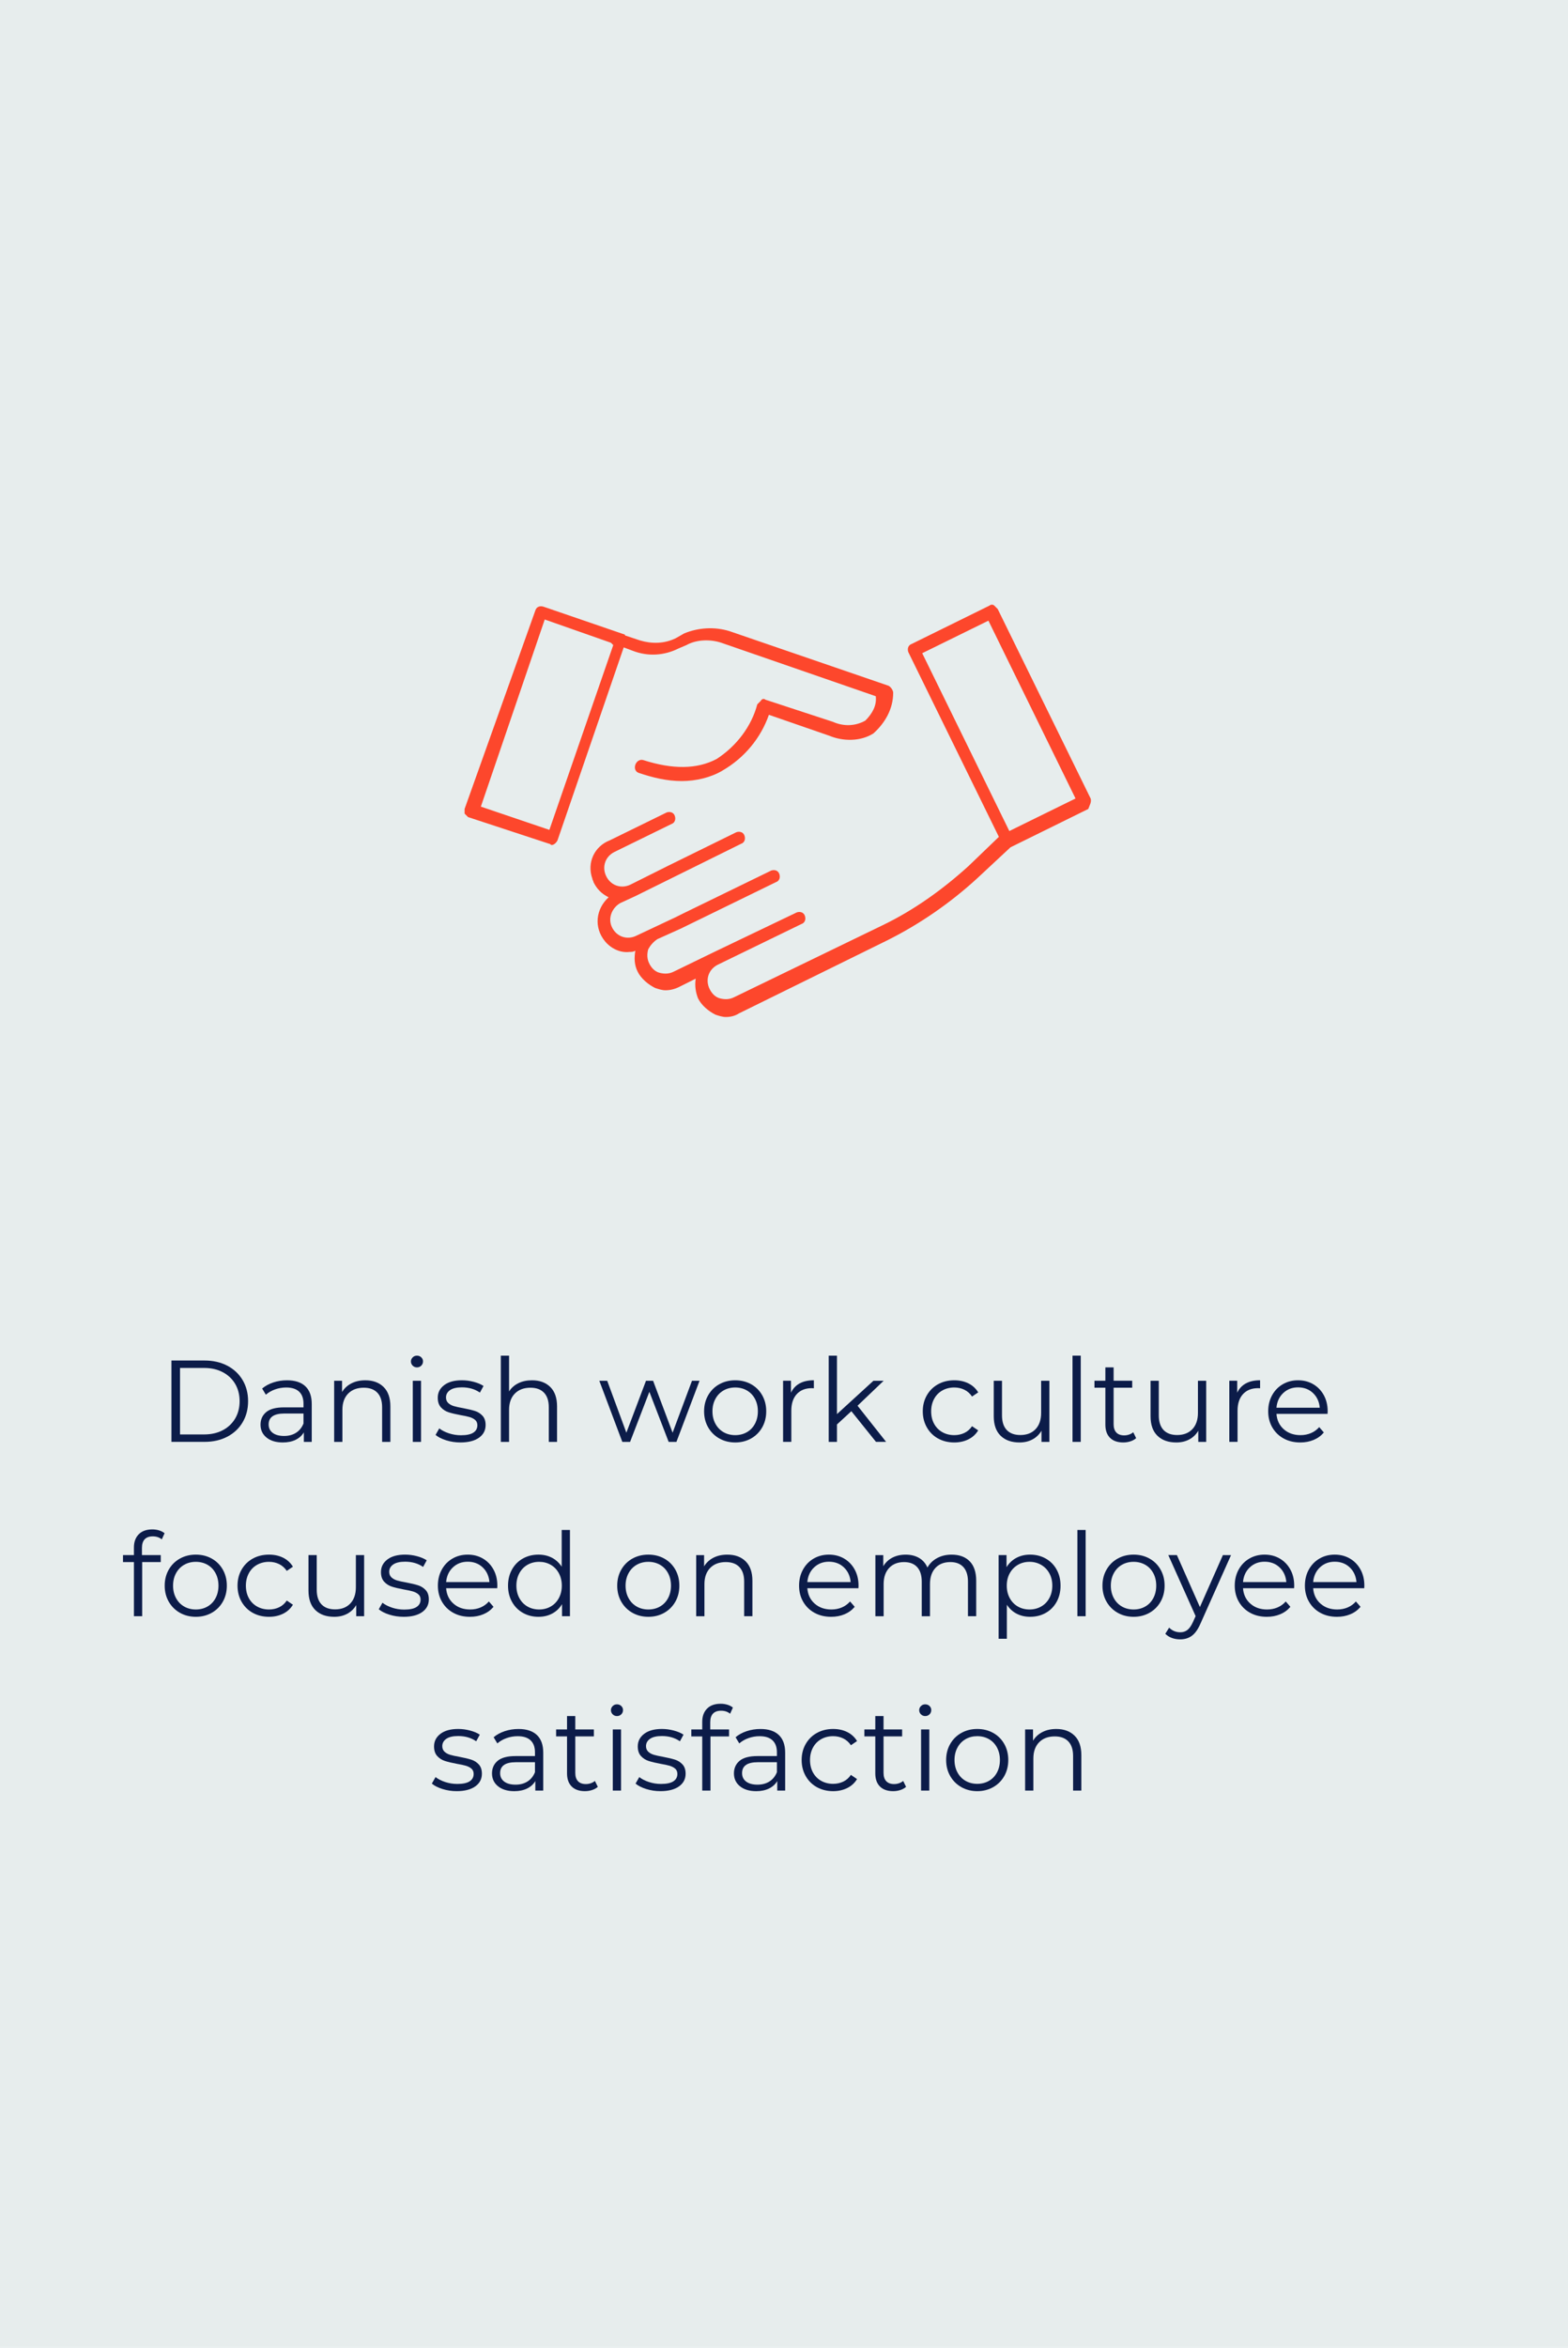 <?xml version="1.0" encoding="utf-8"?>
<!-- Generator: Adobe Illustrator 26.5.0, SVG Export Plug-In . SVG Version: 6.00 Build 0)  -->
<svg version="1.1" id="Layer_1" xmlns="http://www.w3.org/2000/svg" xmlns:xlink="http://www.w3.org/1999/xlink" x="0px" y="0px"
	 viewBox="0 0 135 202" style="enable-background:new 0 0 135 202;" xml:space="preserve">
<style type="text/css">
	.st0{opacity:0.3;fill:#ADC1C1;enable-background:new    ;}
	.st1{fill:#FD472C;}
	.st2{enable-background:new    ;}
	.st3{fill:#0C1C49;}
</style>
<rect id="Rectangle_462" class="st0" width="135" height="202"/>
<path id="icon-15" class="st1" d="M74.5,62c-0.9,0.5-1.9,0.5-2.8,0.1l-5.8-1.9
	c-0.1-0.1-0.3-0.1-0.4,0.1c-0.1,0.1-0.2,0.2-0.3,0.3
	c-0.5,1.9-1.8,3.6-3.5,4.7c-1.7,0.9-3.8,0.9-6.3,0.1
	c-0.3-0.1-0.6,0.1-0.7,0.4c-0.1,0.3,0,0.6,0.3,0.7
	c1.2,0.4,2.4,0.7,3.7,0.7c1.2,0,2.5-0.3,3.5-0.9
	c1.9-1.1,3.3-2.8,4-4.8l5.2,1.8c1.2,0.5,2.7,0.5,3.8-0.2
	c1-0.9,1.7-2.1,1.7-3.5c0-0.2-0.2-0.5-0.4-0.6L62.8,54.3
	c-1.3-0.4-2.7-0.3-3.9,0.2l-0.7,0.4c-1,0.5-2.1,0.5-3.1,0.2
	l-1.2-0.4c-0.1,0-0.1-0.1-0.1-0.1l-7-2.4
	c-0.3-0.1-0.6,0-0.7,0.3L40,69.6C40,69.7,40,69.9,40,70
	c0.1,0.1,0.2,0.2,0.3,0.3l7,2.3c0.1,0,0.1,0.1,0.2,0.1
	c0.2,0,0.4-0.2,0.5-0.4l5.7-16.6L54.5,56
	c1.3,0.5,2.7,0.4,3.9-0.2l0.7-0.3c0.9-0.5,2.1-0.5,3-0.2
	l13.3,4.6C75.5,60.7,75.1,61.4,74.5,62L74.5,62z M47.3,71.4l-5.9-2l5.5-16.1
	l5.7,2l0.1,0.1L52.8,55.5L47.3,71.4z M93.9,68.7l-8-16.3
	c-0.1-0.1-0.2-0.2-0.3-0.3C85.5,52,85.3,52,85.2,52.1L78.5,55.4
	c-0.3,0.1-0.4,0.4-0.3,0.7L86,72l-2.6,2.5
	C81.2,76.5,78.7,78.3,76,79.6l-12.8,6.2C62.8,86,62.4,86,62,85.9
	S61.3,85.5,61.1,85.1C60.7,84.3,61,83.4,61.8,83l0,0L69,79.5
	c0.3-0.1,0.4-0.4,0.3-0.7C69.2,78.5,68.9,78.4,68.6,78.5
	l-7.1,3.4l0,0L58,83.6c-0.4,0.2-0.8,0.2-1.2,0.1
	s-0.7-0.4-0.9-0.8s-0.2-0.8-0.1-1.2
	C56,81.3,56.3,81,56.6,80.8l2-0.9l8.2-4
	c0.3-0.1,0.4-0.4,0.3-0.7s-0.4-0.4-0.7-0.3l-7.6,3.7l0,0
	l-0.6,0.3l-3.4,1.6c-0.8,0.4-1.7,0.1-2.1-0.7l0,0
	c-0.4-0.8,0-1.7,0.7-2.1l0,0l1.3-0.6l0,0l9.1-4.5
	c0.3-0.1,0.4-0.4,0.3-0.7C64,71.6,63.7,71.5,63.4,71.6
	L57.5,74.5l0,0l-3.2,1.6C53.5,76.5,52.6,76.2,52.2,75.4
	c-0.4-0.8-0.1-1.7,0.7-2.1l0,0l4.9-2.4
	c0.3-0.1,0.4-0.4,0.3-0.7c-0.1-0.3-0.4-0.4-0.7-0.3
	l-4.9,2.4c-1.3,0.5-2,1.9-1.5,3.3c0,0.1,0.1,0.2,0.1,0.3
	c0.3,0.6,0.7,1,1.3,1.3c-1.1,1-1.3,2.6-0.3,3.8
	c0.5,0.6,1.3,1,2.1,0.9c0.2,0,0.3,0,0.5-0.1
	c-0.1,0.6-0.1,1.2,0.2,1.8c0.3,0.6,0.9,1.1,1.5,1.4
	C56.7,85.1,57,85.2,57.3,85.2c0.4,0,0.8-0.1,1.2-0.3
	l1.4-0.7c-0.1,0.6,0,1.2,0.2,1.7c0.3,0.6,0.9,1.1,1.5,1.4
	c0.3,0.1,0.6,0.2,0.9,0.2c0.4,0,0.8-0.1,1.1-0.3
	l12.8-6.3c2.8-1.4,5.4-3.2,7.7-5.3l2.9-2.7l6.7-3.3
	C93.8,69.3,94,69,93.9,68.7z M86.9,71.5l-7.5-15.3l5.7-2.8l7.5,15.3
	L86.9,71.5z"/>
<g class="st2">
	<path class="st3" d="M14.76,117.055h2.85c0.74,0,1.393,0.148,1.96,0.445
		c0.566,0.297,1.006,0.71,1.32,1.239c0.313,0.53,0.47,1.136,0.47,1.815
		s-0.157,1.285-0.47,1.815c-0.313,0.529-0.753,0.943-1.32,1.239
		c-0.567,0.297-1.22,0.445-1.96,0.445h-2.85V117.055z M17.57,123.415
		c0.613,0,1.15-0.122,1.61-0.365s0.816-0.58,1.07-1.01
		c0.253-0.431,0.38-0.926,0.38-1.485S20.503,119.5,20.25,119.069
		c-0.253-0.43-0.61-0.767-1.07-1.01s-0.997-0.365-1.61-0.365H15.5v5.721H17.57
		z"/>
	<path class="st3" d="M26.29,119.27c0.366,0.344,0.55,0.852,0.55,1.525v3.26H26.16
		v-0.82C26,123.508,25.765,123.722,25.455,123.875
		c-0.31,0.153-0.679,0.229-1.105,0.229c-0.587,0-1.054-0.14-1.4-0.42
		s-0.52-0.649-0.52-1.11c0-0.446,0.162-0.806,0.485-1.079
		c0.323-0.273,0.838-0.41,1.545-0.41h1.67v-0.32
		c0-0.453-0.127-0.798-0.38-1.035c-0.253-0.236-0.624-0.354-1.11-0.354
		c-0.333,0-0.653,0.055-0.96,0.165c-0.307,0.109-0.57,0.262-0.79,0.455
		l-0.32-0.53c0.267-0.227,0.586-0.401,0.96-0.525
		c0.374-0.123,0.767-0.185,1.18-0.185
		C25.396,118.755,25.923,118.927,26.29,119.27z M25.49,123.27
		c0.287-0.184,0.5-0.448,0.64-0.795v-0.86h-1.65
		c-0.9,0-1.35,0.313-1.35,0.94c0,0.307,0.117,0.549,0.35,0.725
		c0.233,0.177,0.56,0.266,0.98,0.266C24.86,123.545,25.203,123.453,25.49,123.27z
		"/>
	<path class="st3" d="M33.025,119.33c0.39,0.383,0.585,0.941,0.585,1.675v3.05h-0.71
		v-2.98c0-0.546-0.137-0.963-0.41-1.25c-0.273-0.286-0.664-0.43-1.17-0.43
		c-0.567,0-1.015,0.169-1.345,0.505c-0.33,0.337-0.495,0.802-0.495,1.396v2.76
		h-0.71v-5.26h0.68v0.97c0.193-0.32,0.461-0.568,0.805-0.745
		c0.343-0.177,0.742-0.265,1.195-0.265
		C32.11,118.755,32.635,118.946,33.025,119.33z"/>
	<path class="st3" d="M35.53,117.495c-0.1-0.101-0.15-0.221-0.15-0.36
		c0-0.134,0.05-0.25,0.15-0.35c0.1-0.101,0.223-0.15,0.37-0.15
		c0.146,0,0.27,0.049,0.37,0.145c0.1,0.097,0.15,0.212,0.15,0.346
		c0,0.146-0.05,0.27-0.15,0.37c-0.1,0.1-0.224,0.149-0.37,0.149
		C35.753,117.645,35.63,117.595,35.53,117.495z M35.54,118.795H36.25v5.26h-0.71
		V118.795z"/>
	<path class="st3" d="M38.415,123.92c-0.39-0.123-0.695-0.278-0.915-0.465l0.32-0.561
		c0.22,0.174,0.497,0.315,0.83,0.425c0.333,0.11,0.68,0.165,1.04,0.165
		c0.48,0,0.835-0.074,1.065-0.225s0.345-0.361,0.345-0.635
		c0-0.193-0.063-0.346-0.19-0.455c-0.126-0.11-0.287-0.193-0.48-0.25
		s-0.45-0.111-0.77-0.165c-0.427-0.08-0.77-0.162-1.03-0.245
		c-0.26-0.083-0.482-0.225-0.665-0.425c-0.184-0.2-0.275-0.477-0.275-0.83
		c0-0.44,0.183-0.8,0.55-1.08s0.876-0.42,1.53-0.42
		c0.34,0,0.68,0.045,1.02,0.135c0.34,0.09,0.62,0.208,0.84,0.355
		l-0.31,0.569c-0.434-0.3-0.95-0.45-1.55-0.45
		c-0.453,0-0.795,0.08-1.025,0.24s-0.345,0.37-0.345,0.63
		c0,0.2,0.065,0.36,0.195,0.48s0.292,0.208,0.485,0.265
		s0.46,0.115,0.8,0.175c0.42,0.08,0.756,0.16,1.01,0.24
		s0.47,0.217,0.65,0.41c0.18,0.193,0.27,0.46,0.27,0.8
		c0,0.46-0.191,0.825-0.575,1.095c-0.384,0.271-0.915,0.405-1.595,0.405
		C39.213,124.104,38.805,124.043,38.415,123.92z"/>
	<path class="st3" d="M47.375,119.33c0.39,0.383,0.585,0.941,0.585,1.675v3.05H47.25v-2.98
		c0-0.546-0.137-0.963-0.41-1.25c-0.273-0.286-0.664-0.43-1.17-0.43
		c-0.567,0-1.015,0.169-1.345,0.505c-0.33,0.337-0.495,0.802-0.495,1.396v2.76
		h-0.71v-7.42h0.71v3.08c0.193-0.307,0.46-0.543,0.8-0.71
		s0.73-0.25,1.17-0.25C46.46,118.755,46.985,118.946,47.375,119.33z"/>
	<path class="st3" d="M60.229,118.795l-1.99,5.26h-0.67l-1.66-4.31l-1.66,4.31
		h-0.67l-1.98-5.26h0.68l1.65,4.47l1.69-4.47h0.61l1.68,4.47
		l1.67-4.47H60.229z"/>
	<path class="st3" d="M61.93,123.76c-0.407-0.23-0.727-0.549-0.96-0.955
		s-0.35-0.866-0.35-1.38s0.117-0.974,0.35-1.38
		c0.233-0.407,0.553-0.724,0.96-0.95s0.863-0.34,1.37-0.34
		c0.506,0,0.963,0.113,1.37,0.34c0.407,0.227,0.725,0.543,0.955,0.95
		c0.23,0.406,0.345,0.866,0.345,1.38s-0.115,0.974-0.345,1.38
		s-0.548,0.725-0.955,0.955c-0.406,0.229-0.863,0.345-1.37,0.345
		C62.793,124.104,62.336,123.989,61.93,123.76z M64.305,123.22
		c0.296-0.17,0.528-0.411,0.695-0.725s0.25-0.671,0.25-1.07
		c0-0.4-0.083-0.757-0.25-1.07s-0.398-0.555-0.695-0.725
		c-0.297-0.17-0.632-0.255-1.005-0.255c-0.374,0-0.708,0.085-1.005,0.255
		c-0.296,0.17-0.53,0.411-0.7,0.725s-0.255,0.67-0.255,1.07
		c0,0.399,0.085,0.757,0.255,1.07s0.403,0.555,0.7,0.725
		c0.297,0.17,0.632,0.255,1.005,0.255
		C63.673,123.475,64.008,123.39,64.305,123.22z"/>
	<path class="st3" d="M68.845,119.024c0.33-0.18,0.738-0.27,1.226-0.27v0.689
		l-0.17-0.01c-0.554,0-0.987,0.17-1.301,0.51
		c-0.313,0.341-0.47,0.817-0.47,1.431v2.68h-0.71v-5.26h0.68v1.029
		C68.267,119.472,68.515,119.205,68.845,119.024z"/>
	<path class="st3" d="M73.3,121.415l-1.24,1.14v1.5h-0.71v-7.42h0.71v5.03
		l3.14-2.87h0.881l-2.25,2.149l2.46,3.11h-0.87L73.3,121.415z"/>
	<path class="st3" d="M80.765,123.765c-0.41-0.227-0.731-0.545-0.965-0.955
		s-0.351-0.871-0.351-1.385s0.117-0.974,0.351-1.38
		c0.233-0.407,0.555-0.724,0.965-0.95s0.875-0.34,1.395-0.34
		c0.453,0,0.858,0.088,1.215,0.265c0.357,0.177,0.639,0.436,0.846,0.775
		l-0.53,0.359c-0.174-0.26-0.394-0.455-0.66-0.585S82.473,119.375,82.159,119.375
		c-0.38,0-0.722,0.085-1.024,0.255c-0.304,0.17-0.54,0.411-0.71,0.725
		s-0.255,0.67-0.255,1.07c0,0.406,0.085,0.765,0.255,1.075
		c0.17,0.31,0.406,0.55,0.71,0.72c0.303,0.17,0.645,0.255,1.024,0.255
		c0.313,0,0.604-0.063,0.87-0.189c0.267-0.127,0.486-0.32,0.66-0.58
		l0.53,0.359c-0.207,0.34-0.49,0.599-0.851,0.775
		c-0.359,0.177-0.763,0.265-1.21,0.265
		C81.64,124.104,81.175,123.991,80.765,123.765z"/>
	<path class="st3" d="M90.35,118.795v5.26h-0.681v-0.96
		c-0.187,0.32-0.443,0.568-0.77,0.745c-0.327,0.177-0.7,0.265-1.12,0.265
		c-0.687,0-1.229-0.191-1.625-0.575c-0.396-0.383-0.595-0.944-0.595-1.685v-3.05
		h0.71v2.979c0,0.554,0.137,0.974,0.41,1.261
		c0.273,0.286,0.663,0.43,1.17,0.43c0.553,0,0.99-0.168,1.31-0.505
		c0.32-0.337,0.48-0.806,0.48-1.405v-2.76H90.35z"/>
	<path class="st3" d="M92.34,116.635h0.71v7.42h-0.71V116.635z"/>
	<path class="st3" d="M97.819,123.734c-0.134,0.12-0.299,0.212-0.495,0.275
		s-0.401,0.095-0.615,0.095c-0.493,0-0.873-0.133-1.14-0.399
		s-0.4-0.644-0.4-1.131v-3.18h-0.939v-0.6h0.939v-1.15h0.71v1.15h1.601
		v0.6h-1.601v3.141c0,0.312,0.079,0.551,0.235,0.715
		c0.156,0.163,0.382,0.245,0.675,0.245c0.146,0,0.288-0.023,0.425-0.07
		s0.256-0.113,0.355-0.2L97.819,123.734z"/>
	<path class="st3" d="M103.85,118.795v5.26h-0.681v-0.96
		c-0.187,0.32-0.443,0.568-0.77,0.745c-0.327,0.177-0.7,0.265-1.12,0.265
		c-0.687,0-1.229-0.191-1.625-0.575c-0.396-0.383-0.595-0.944-0.595-1.685v-3.05
		h0.71v2.979c0,0.554,0.137,0.974,0.41,1.261
		c0.273,0.286,0.663,0.43,1.17,0.43c0.553,0,0.99-0.168,1.31-0.505
		c0.32-0.337,0.48-0.806,0.48-1.405v-2.76H103.85z"/>
	<path class="st3" d="M107.265,119.024c0.33-0.18,0.738-0.27,1.225-0.27v0.689
		l-0.17-0.01c-0.554,0-0.986,0.17-1.3,0.51
		c-0.313,0.341-0.47,0.817-0.47,1.431v2.68h-0.71v-5.26h0.68v1.029
		C106.686,119.472,106.935,119.205,107.265,119.024z"/>
	<path class="st3" d="M114.299,121.645h-4.399c0.04,0.547,0.25,0.988,0.63,1.325
		s0.86,0.505,1.44,0.505c0.326,0,0.626-0.059,0.899-0.175
		s0.51-0.288,0.71-0.515l0.4,0.46c-0.233,0.279-0.525,0.493-0.875,0.64
		c-0.351,0.146-0.735,0.22-1.155,0.22c-0.54,0-1.019-0.115-1.435-0.345
		c-0.417-0.23-0.742-0.549-0.976-0.955s-0.35-0.866-0.35-1.38
		s0.111-0.974,0.335-1.38c0.223-0.407,0.53-0.724,0.92-0.95
		s0.828-0.34,1.314-0.34c0.487,0,0.924,0.113,1.311,0.34
		s0.689,0.542,0.91,0.945c0.22,0.403,0.33,0.864,0.33,1.385L114.299,121.645z
		 M110.484,119.85c-0.344,0.323-0.538,0.745-0.585,1.265h3.729
		c-0.046-0.52-0.241-0.941-0.585-1.265c-0.343-0.323-0.771-0.485-1.285-0.485
		C111.253,119.364,110.827,119.526,110.484,119.85z"/>
</g>
<g class="st2">
	<path class="st3" d="M12.456,132.435c-0.157,0.167-0.235,0.413-0.235,0.74v0.62h1.62
		v0.6h-1.6v4.66h-0.71v-4.66H10.59v-0.6h0.94v-0.65
		c0-0.479,0.138-0.859,0.415-1.14s0.668-0.42,1.175-0.42
		c0.2,0,0.393,0.028,0.58,0.085c0.187,0.057,0.343,0.139,0.47,0.245
		l-0.24,0.529c-0.207-0.173-0.466-0.26-0.78-0.26
		C12.844,132.185,12.612,132.269,12.456,132.435z"/>
	<path class="st3" d="M15.49,138.76c-0.407-0.23-0.727-0.549-0.96-0.955
		s-0.35-0.866-0.35-1.38s0.117-0.974,0.35-1.38
		c0.233-0.407,0.553-0.724,0.96-0.95s0.863-0.34,1.37-0.34
		c0.506,0,0.963,0.113,1.37,0.34c0.407,0.227,0.725,0.543,0.955,0.95
		c0.23,0.406,0.345,0.866,0.345,1.38s-0.115,0.974-0.345,1.38
		s-0.548,0.725-0.955,0.955c-0.406,0.229-0.863,0.345-1.37,0.345
		C16.354,139.104,15.897,138.989,15.49,138.76z M17.865,138.22
		c0.296-0.17,0.528-0.411,0.695-0.725s0.25-0.671,0.25-1.07
		c0-0.4-0.083-0.757-0.25-1.07s-0.398-0.555-0.695-0.725
		c-0.297-0.17-0.632-0.255-1.005-0.255c-0.374,0-0.708,0.085-1.005,0.255
		c-0.296,0.17-0.53,0.411-0.7,0.725s-0.255,0.67-0.255,1.07
		c0,0.399,0.085,0.757,0.255,1.07s0.403,0.555,0.7,0.725
		c0.297,0.17,0.632,0.255,1.005,0.255
		C17.233,138.475,17.568,138.39,17.865,138.22z"/>
	<path class="st3" d="M21.765,138.765c-0.41-0.227-0.731-0.545-0.965-0.955
		s-0.35-0.871-0.35-1.385s0.117-0.974,0.35-1.38
		c0.233-0.407,0.555-0.724,0.965-0.95c0.41-0.227,0.875-0.34,1.395-0.34
		c0.453,0,0.858,0.088,1.215,0.265c0.357,0.177,0.639,0.436,0.845,0.775
		l-0.53,0.359c-0.174-0.26-0.394-0.455-0.66-0.585S23.474,134.375,23.16,134.375
		c-0.38,0-0.722,0.085-1.025,0.255s-0.54,0.411-0.71,0.725
		s-0.255,0.67-0.255,1.07c0,0.406,0.085,0.765,0.255,1.075
		c0.17,0.31,0.407,0.55,0.71,0.72s0.645,0.255,1.025,0.255
		c0.313,0,0.604-0.063,0.87-0.189c0.267-0.127,0.486-0.32,0.66-0.58
		l0.53,0.359c-0.207,0.34-0.49,0.599-0.85,0.775
		c-0.36,0.177-0.763,0.265-1.21,0.265
		C22.64,139.104,22.175,138.991,21.765,138.765z"/>
	<path class="st3" d="M31.35,133.795v5.26h-0.68v-0.96
		c-0.187,0.32-0.443,0.568-0.77,0.745s-0.7,0.265-1.12,0.265
		c-0.687,0-1.229-0.191-1.625-0.575c-0.397-0.383-0.595-0.944-0.595-1.685v-3.05
		h0.71v2.979c0,0.554,0.137,0.974,0.41,1.261
		c0.273,0.286,0.663,0.43,1.17,0.43c0.553,0,0.99-0.168,1.31-0.505
		s0.48-0.806,0.48-1.405v-2.76H31.35z"/>
	<path class="st3" d="M33.525,138.92c-0.39-0.123-0.695-0.278-0.915-0.465l0.32-0.561
		c0.22,0.174,0.497,0.315,0.83,0.425c0.333,0.11,0.68,0.165,1.04,0.165
		c0.48,0,0.835-0.074,1.065-0.225s0.345-0.361,0.345-0.635
		c0-0.193-0.063-0.346-0.19-0.455c-0.126-0.11-0.287-0.193-0.48-0.25
		s-0.45-0.111-0.77-0.165c-0.427-0.08-0.77-0.162-1.03-0.245
		c-0.26-0.083-0.482-0.225-0.665-0.425c-0.184-0.2-0.275-0.477-0.275-0.83
		c0-0.44,0.183-0.8,0.55-1.08s0.876-0.42,1.53-0.42
		c0.34,0,0.68,0.045,1.02,0.135c0.34,0.09,0.62,0.208,0.84,0.355
		l-0.31,0.569c-0.434-0.3-0.95-0.45-1.55-0.45
		c-0.453,0-0.795,0.08-1.025,0.24s-0.345,0.37-0.345,0.63
		c0,0.2,0.065,0.36,0.195,0.48s0.292,0.208,0.485,0.265
		s0.46,0.115,0.8,0.175C35.41,136.234,35.747,136.314,36,136.395
		s0.47,0.217,0.65,0.41c0.18,0.193,0.27,0.46,0.27,0.8
		c0,0.46-0.191,0.825-0.575,1.095c-0.384,0.271-0.915,0.405-1.595,0.405
		C34.323,139.104,33.915,139.043,33.525,138.92z"/>
	<path class="st3" d="M42.81,136.645h-4.4c0.04,0.547,0.25,0.988,0.63,1.325
		c0.38,0.337,0.86,0.505,1.44,0.505c0.326,0,0.626-0.059,0.9-0.175
		c0.273-0.116,0.51-0.288,0.71-0.515l0.4,0.46
		c-0.233,0.279-0.525,0.493-0.875,0.64s-0.735,0.22-1.155,0.22
		c-0.54,0-1.019-0.115-1.435-0.345c-0.417-0.23-0.742-0.549-0.975-0.955
		s-0.35-0.866-0.35-1.38s0.112-0.974,0.335-1.38
		c0.223-0.407,0.53-0.724,0.92-0.95c0.39-0.227,0.829-0.34,1.315-0.34
		c0.487,0,0.923,0.113,1.31,0.34s0.69,0.542,0.91,0.945
		s0.33,0.864,0.33,1.385L42.81,136.645z M38.995,134.85
		c-0.343,0.323-0.538,0.745-0.585,1.265h3.73
		c-0.046-0.52-0.242-0.941-0.585-1.265s-0.771-0.485-1.285-0.485
		C39.764,134.364,39.338,134.526,38.995,134.85z"/>
	<path class="st3" d="M49.07,131.635v7.42h-0.68v-1.04
		c-0.213,0.354-0.495,0.623-0.845,0.81c-0.35,0.188-0.745,0.28-1.185,0.28
		c-0.494,0-0.94-0.113-1.34-0.34c-0.4-0.227-0.714-0.543-0.94-0.95
		c-0.227-0.406-0.34-0.87-0.34-1.39c0-0.521,0.113-0.983,0.34-1.39
		c0.227-0.407,0.54-0.722,0.94-0.945c0.4-0.224,0.846-0.335,1.34-0.335
		c0.426,0,0.812,0.088,1.155,0.265s0.625,0.436,0.845,0.775v-3.16H49.07z
		 M47.415,138.22c0.297-0.17,0.53-0.411,0.7-0.725s0.255-0.671,0.255-1.07
		c0-0.4-0.085-0.757-0.255-1.07s-0.403-0.555-0.7-0.725
		c-0.296-0.17-0.628-0.255-0.995-0.255c-0.374,0-0.708,0.085-1.005,0.255
		c-0.296,0.17-0.53,0.411-0.7,0.725s-0.255,0.67-0.255,1.07
		c0,0.399,0.085,0.757,0.255,1.07s0.403,0.555,0.7,0.725
		c0.297,0.17,0.632,0.255,1.005,0.255
		C46.787,138.475,47.119,138.39,47.415,138.22z"/>
	<path class="st3" d="M54.45,138.76c-0.407-0.23-0.727-0.549-0.96-0.955
		s-0.35-0.866-0.35-1.38s0.117-0.974,0.35-1.38
		c0.233-0.407,0.553-0.724,0.96-0.95s0.863-0.34,1.37-0.34
		c0.506,0,0.963,0.113,1.37,0.34c0.407,0.227,0.725,0.543,0.955,0.95
		c0.23,0.406,0.345,0.866,0.345,1.38s-0.115,0.974-0.345,1.38
		s-0.548,0.725-0.955,0.955c-0.406,0.229-0.863,0.345-1.37,0.345
		C55.313,139.104,54.857,138.989,54.45,138.76z M56.825,138.22
		c0.296-0.17,0.528-0.411,0.695-0.725s0.25-0.671,0.25-1.07
		c0-0.4-0.083-0.757-0.25-1.07s-0.398-0.555-0.695-0.725
		c-0.297-0.17-0.632-0.255-1.005-0.255c-0.374,0-0.708,0.085-1.005,0.255
		c-0.296,0.17-0.53,0.411-0.7,0.725s-0.255,0.67-0.255,1.07
		c0,0.399,0.085,0.757,0.255,1.07s0.403,0.555,0.7,0.725
		c0.297,0.17,0.632,0.255,1.005,0.255
		C56.193,138.475,56.528,138.39,56.825,138.22z"/>
	<path class="st3" d="M64.195,134.33c0.39,0.383,0.585,0.941,0.585,1.675v3.05h-0.71
		v-2.98c0-0.546-0.137-0.963-0.41-1.25c-0.273-0.286-0.664-0.43-1.17-0.43
		c-0.567,0-1.015,0.169-1.345,0.505c-0.33,0.337-0.495,0.802-0.495,1.396v2.76
		h-0.71v-5.26h0.68v0.97c0.193-0.32,0.461-0.568,0.805-0.745
		c0.343-0.177,0.742-0.265,1.195-0.265
		C63.28,133.755,63.805,133.946,64.195,134.33z"/>
	<path class="st3" d="M73.909,136.645h-4.399c0.04,0.547,0.25,0.988,0.63,1.325
		S71,138.475,71.58,138.475c0.326,0,0.626-0.059,0.899-0.175
		s0.51-0.288,0.71-0.515l0.4,0.46c-0.233,0.279-0.525,0.493-0.875,0.64
		c-0.351,0.146-0.735,0.22-1.155,0.22c-0.54,0-1.019-0.115-1.435-0.345
		c-0.417-0.23-0.742-0.549-0.976-0.955s-0.35-0.866-0.35-1.38
		s0.111-0.974,0.335-1.38c0.223-0.407,0.53-0.724,0.92-0.95
		s0.828-0.34,1.314-0.34c0.487,0,0.924,0.113,1.311,0.34
		s0.689,0.542,0.91,0.945c0.22,0.403,0.33,0.864,0.33,1.385L73.909,136.645z
		 M70.095,134.85c-0.344,0.323-0.538,0.745-0.585,1.265h3.729
		c-0.046-0.52-0.241-0.941-0.585-1.265c-0.343-0.323-0.771-0.485-1.285-0.485
		C70.863,134.364,70.438,134.526,70.095,134.85z"/>
	<path class="st3" d="M83.484,134.324c0.376,0.381,0.564,0.94,0.564,1.681v3.05h-0.71
		v-2.98c0-0.546-0.132-0.963-0.395-1.25c-0.264-0.286-0.635-0.43-1.115-0.43
		c-0.547,0-0.977,0.169-1.29,0.505c-0.313,0.337-0.47,0.802-0.47,1.396v2.76
		H79.359v-2.98c0-0.546-0.132-0.963-0.396-1.25c-0.263-0.286-0.638-0.43-1.125-0.43
		c-0.54,0-0.968,0.169-1.285,0.505c-0.316,0.337-0.475,0.802-0.475,1.396v2.76
		h-0.71v-5.26h0.68v0.96c0.187-0.32,0.447-0.566,0.78-0.74
		c0.333-0.173,0.717-0.26,1.15-0.26c0.439,0,0.821,0.093,1.145,0.28
		c0.323,0.187,0.565,0.463,0.726,0.829c0.192-0.346,0.471-0.618,0.835-0.814
		c0.363-0.196,0.778-0.295,1.244-0.295
		C82.589,133.755,83.107,133.944,83.484,134.324z"/>
	<path class="st3" d="M90.029,134.09c0.4,0.224,0.714,0.538,0.94,0.945
		c0.227,0.406,0.34,0.869,0.34,1.39c0,0.526-0.113,0.993-0.34,1.399
		c-0.227,0.407-0.539,0.723-0.936,0.945c-0.396,0.224-0.845,0.335-1.345,0.335
		c-0.427,0-0.812-0.088-1.155-0.265c-0.343-0.177-0.625-0.436-0.845-0.775v2.931
		h-0.71v-7.2h0.68v1.04c0.214-0.347,0.495-0.613,0.846-0.8
		c0.35-0.188,0.744-0.28,1.185-0.28C89.183,133.755,89.63,133.866,90.029,134.09
		z M89.64,138.22c0.3-0.17,0.535-0.411,0.705-0.725s0.255-0.671,0.255-1.07
		c0-0.4-0.085-0.755-0.255-1.065c-0.17-0.31-0.405-0.551-0.705-0.725
		s-0.634-0.26-1-0.26c-0.374,0-0.709,0.086-1.005,0.26
		c-0.297,0.174-0.53,0.415-0.7,0.725c-0.17,0.311-0.255,0.665-0.255,1.065
		c0,0.399,0.085,0.757,0.255,1.07s0.403,0.555,0.7,0.725
		c0.296,0.17,0.631,0.255,1.005,0.255
		C89.006,138.475,89.34,138.39,89.64,138.22z"/>
	<path class="st3" d="M92.76,131.635h0.71v7.42h-0.71V131.635z"/>
	<path class="st3" d="M96.229,138.76c-0.407-0.23-0.727-0.549-0.96-0.955
		s-0.351-0.866-0.351-1.38s0.117-0.974,0.351-1.38
		c0.233-0.407,0.553-0.724,0.96-0.95c0.406-0.227,0.863-0.34,1.37-0.34
		c0.506,0,0.963,0.113,1.369,0.34c0.407,0.227,0.726,0.543,0.955,0.95
		c0.23,0.406,0.346,0.866,0.346,1.38s-0.115,0.974-0.346,1.38
		c-0.229,0.406-0.548,0.725-0.955,0.955c-0.406,0.229-0.863,0.345-1.369,0.345
		C97.093,139.104,96.636,138.989,96.229,138.76z M98.604,138.22
		c0.296-0.17,0.528-0.411,0.694-0.725c0.167-0.313,0.25-0.671,0.25-1.07
		c0-0.4-0.083-0.757-0.25-1.07c-0.166-0.313-0.398-0.555-0.694-0.725
		c-0.297-0.17-0.632-0.255-1.005-0.255c-0.374,0-0.709,0.085-1.006,0.255
		c-0.296,0.17-0.529,0.411-0.699,0.725s-0.255,0.67-0.255,1.07
		c0,0.399,0.085,0.757,0.255,1.07s0.403,0.555,0.699,0.725
		c0.297,0.17,0.632,0.255,1.006,0.255
		C97.973,138.475,98.308,138.39,98.604,138.22z"/>
	<path class="st3" d="M105.989,133.795l-2.63,5.89c-0.214,0.493-0.46,0.844-0.74,1.05
		c-0.28,0.207-0.616,0.311-1.01,0.311c-0.254,0-0.49-0.04-0.71-0.12
		s-0.41-0.2-0.57-0.36l0.33-0.529c0.267,0.266,0.587,0.399,0.96,0.399
		c0.24,0,0.445-0.066,0.615-0.2c0.17-0.133,0.328-0.359,0.475-0.68
		l0.23-0.51l-2.351-5.25h0.74l1.98,4.47l1.979-4.47H105.989z"/>
	<path class="st3" d="M111.419,136.645h-4.4c0.04,0.547,0.25,0.988,0.63,1.325
		c0.381,0.337,0.86,0.505,1.44,0.505c0.326,0,0.627-0.059,0.9-0.175
		c0.272-0.116,0.51-0.288,0.71-0.515l0.399,0.46
		c-0.233,0.279-0.524,0.493-0.875,0.64c-0.35,0.146-0.734,0.22-1.154,0.22
		c-0.54,0-1.019-0.115-1.436-0.345c-0.417-0.23-0.741-0.549-0.975-0.955
		s-0.351-0.866-0.351-1.38s0.112-0.974,0.335-1.38
		c0.224-0.407,0.53-0.724,0.92-0.95c0.391-0.227,0.829-0.34,1.315-0.34
		s0.923,0.113,1.31,0.34s0.69,0.542,0.91,0.945
		c0.221,0.403,0.33,0.864,0.33,1.385L111.419,136.645z M107.604,134.85
		c-0.343,0.323-0.538,0.745-0.585,1.265h3.73
		c-0.047-0.52-0.242-0.941-0.585-1.265c-0.344-0.323-0.771-0.485-1.285-0.485
		C108.372,134.364,107.947,134.526,107.604,134.85z"/>
	<path class="st3" d="M117.459,136.645h-4.4c0.04,0.547,0.25,0.988,0.63,1.325
		c0.381,0.337,0.86,0.505,1.44,0.505c0.326,0,0.627-0.059,0.9-0.175
		c0.272-0.116,0.51-0.288,0.71-0.515l0.399,0.46
		c-0.233,0.279-0.524,0.493-0.875,0.64c-0.35,0.146-0.734,0.22-1.154,0.22
		c-0.54,0-1.019-0.115-1.436-0.345c-0.417-0.23-0.741-0.549-0.975-0.955
		s-0.351-0.866-0.351-1.38s0.112-0.974,0.335-1.38
		c0.224-0.407,0.53-0.724,0.92-0.95c0.391-0.227,0.829-0.34,1.315-0.34
		s0.923,0.113,1.31,0.34s0.69,0.542,0.91,0.945
		c0.221,0.403,0.33,0.864,0.33,1.385L117.459,136.645z M113.644,134.85
		c-0.343,0.323-0.538,0.745-0.585,1.265h3.73
		c-0.047-0.52-0.242-0.941-0.585-1.265c-0.344-0.323-0.771-0.485-1.285-0.485
		C114.412,134.364,113.987,134.526,113.644,134.85z"/>
</g>
<g class="st2">
	<path class="st3" d="M38.095,153.92c-0.39-0.123-0.695-0.278-0.915-0.465l0.32-0.561
		c0.22,0.174,0.497,0.315,0.83,0.425c0.333,0.11,0.68,0.165,1.04,0.165
		c0.48,0,0.835-0.074,1.065-0.225s0.345-0.361,0.345-0.635
		c0-0.193-0.063-0.346-0.19-0.455c-0.126-0.11-0.287-0.193-0.48-0.25
		s-0.45-0.111-0.77-0.165c-0.427-0.08-0.77-0.162-1.03-0.245
		c-0.26-0.083-0.482-0.225-0.665-0.425c-0.184-0.2-0.275-0.477-0.275-0.83
		c0-0.44,0.183-0.8,0.55-1.08s0.876-0.42,1.53-0.42
		c0.34,0,0.68,0.045,1.02,0.135c0.34,0.09,0.62,0.208,0.84,0.355
		l-0.31,0.569c-0.434-0.3-0.95-0.45-1.55-0.45
		c-0.453,0-0.795,0.08-1.025,0.24s-0.345,0.37-0.345,0.63
		c0,0.2,0.065,0.36,0.195,0.48s0.292,0.208,0.485,0.265
		s0.46,0.115,0.8,0.175c0.42,0.08,0.756,0.16,1.01,0.24
		s0.47,0.217,0.65,0.41c0.18,0.193,0.27,0.46,0.27,0.8
		c0,0.46-0.191,0.825-0.575,1.095c-0.384,0.271-0.915,0.405-1.595,0.405
		C38.894,154.104,38.485,154.043,38.095,153.92z"/>
	<path class="st3" d="M46.221,149.27c0.366,0.344,0.55,0.852,0.55,1.525v3.26H46.09
		v-0.82c-0.16,0.273-0.395,0.487-0.705,0.641
		c-0.31,0.153-0.679,0.229-1.105,0.229c-0.587,0-1.054-0.14-1.4-0.42
		s-0.52-0.649-0.52-1.11c0-0.446,0.162-0.806,0.485-1.079
		c0.323-0.273,0.838-0.41,1.545-0.41h1.67v-0.32
		c0-0.453-0.127-0.798-0.38-1.035c-0.253-0.236-0.624-0.354-1.11-0.354
		c-0.333,0-0.653,0.055-0.96,0.165c-0.307,0.109-0.57,0.262-0.79,0.455
		l-0.32-0.53c0.267-0.227,0.586-0.401,0.96-0.525
		c0.374-0.123,0.767-0.185,1.18-0.185
		C45.327,148.755,45.854,148.927,46.221,149.27z M45.42,153.27
		c0.287-0.184,0.5-0.448,0.64-0.795v-0.86h-1.65
		c-0.9,0-1.35,0.313-1.35,0.94c0,0.307,0.117,0.549,0.35,0.725
		c0.233,0.177,0.56,0.266,0.98,0.266C44.791,153.545,45.134,153.453,45.42,153.27
		z"/>
	<path class="st3" d="M51.47,153.734c-0.133,0.12-0.298,0.212-0.495,0.275
		c-0.197,0.063-0.402,0.095-0.615,0.095c-0.493,0-0.874-0.133-1.14-0.399
		s-0.4-0.644-0.4-1.131v-3.18h-0.94v-0.6h0.94v-1.15h0.71v1.15h1.6
		v0.6h-1.6v3.141c0,0.312,0.079,0.551,0.235,0.715
		c0.156,0.163,0.381,0.245,0.675,0.245c0.146,0,0.288-0.023,0.425-0.07
		s0.255-0.113,0.355-0.2L51.47,153.734z"/>
	<path class="st3" d="M52.75,147.495c-0.1-0.101-0.15-0.221-0.15-0.36
		c0-0.134,0.05-0.25,0.15-0.35c0.1-0.101,0.223-0.15,0.37-0.15
		c0.146,0,0.27,0.049,0.37,0.145c0.1,0.097,0.15,0.212,0.15,0.346
		c0,0.146-0.05,0.27-0.15,0.37c-0.1,0.1-0.224,0.149-0.37,0.149
		C52.973,147.645,52.85,147.595,52.75,147.495z M52.76,148.795h0.71v5.26h-0.71
		V148.795z"/>
	<path class="st3" d="M55.635,153.92c-0.39-0.123-0.695-0.278-0.915-0.465l0.32-0.561
		c0.22,0.174,0.497,0.315,0.83,0.425c0.333,0.11,0.68,0.165,1.04,0.165
		c0.48,0,0.835-0.074,1.065-0.225s0.345-0.361,0.345-0.635
		c0-0.193-0.063-0.346-0.19-0.455c-0.126-0.11-0.287-0.193-0.48-0.25
		s-0.45-0.111-0.77-0.165c-0.427-0.08-0.77-0.162-1.03-0.245
		c-0.26-0.083-0.482-0.225-0.665-0.425c-0.184-0.2-0.275-0.477-0.275-0.83
		c0-0.44,0.183-0.8,0.55-1.08s0.876-0.42,1.53-0.42
		c0.34,0,0.68,0.045,1.02,0.135c0.34,0.09,0.62,0.208,0.84,0.355
		l-0.31,0.569c-0.434-0.3-0.95-0.45-1.55-0.45
		c-0.453,0-0.795,0.08-1.025,0.24s-0.345,0.37-0.345,0.63
		c0,0.2,0.065,0.36,0.195,0.48s0.292,0.208,0.485,0.265
		s0.46,0.115,0.8,0.175c0.42,0.08,0.756,0.16,1.01,0.24
		s0.47,0.217,0.65,0.41c0.18,0.193,0.27,0.46,0.27,0.8
		c0,0.46-0.191,0.825-0.575,1.095c-0.384,0.271-0.915,0.405-1.595,0.405
		C56.434,154.104,56.025,154.043,55.635,153.92z"/>
	<path class="st3" d="M61.385,147.435c-0.157,0.167-0.235,0.413-0.235,0.74v0.62h1.62
		v0.6h-1.6v4.66h-0.71v-4.66h-0.94v-0.6h0.94v-0.65
		c0-0.479,0.138-0.859,0.415-1.14s0.668-0.42,1.175-0.42
		c0.2,0,0.393,0.028,0.58,0.085c0.187,0.057,0.343,0.139,0.47,0.245
		l-0.24,0.529c-0.207-0.173-0.466-0.26-0.78-0.26
		C61.773,147.185,61.542,147.269,61.385,147.435z"/>
	<path class="st3" d="M67.05,149.27c0.366,0.344,0.55,0.852,0.55,1.525v3.26h-0.68
		v-0.82c-0.16,0.273-0.395,0.487-0.705,0.641
		c-0.31,0.153-0.679,0.229-1.105,0.229c-0.587,0-1.054-0.14-1.4-0.42
		s-0.52-0.649-0.52-1.11c0-0.446,0.162-0.806,0.485-1.079
		c0.323-0.273,0.838-0.41,1.545-0.41h1.67v-0.32
		c0-0.453-0.127-0.798-0.38-1.035c-0.253-0.236-0.624-0.354-1.11-0.354
		c-0.333,0-0.653,0.055-0.96,0.165c-0.307,0.109-0.57,0.262-0.79,0.455
		l-0.32-0.53c0.267-0.227,0.586-0.401,0.96-0.525
		c0.374-0.123,0.767-0.185,1.18-0.185
		C66.157,148.755,66.684,148.927,67.05,149.27z M66.25,153.27
		c0.287-0.184,0.5-0.448,0.64-0.795v-0.86h-1.65
		c-0.9,0-1.35,0.313-1.35,0.94c0,0.307,0.117,0.549,0.35,0.725
		c0.233,0.177,0.56,0.266,0.98,0.266C65.62,153.545,65.963,153.453,66.25,153.27z"/>
	<path class="st3" d="M70.335,153.765c-0.41-0.227-0.731-0.545-0.965-0.955
		s-0.351-0.871-0.351-1.385s0.117-0.974,0.351-1.38
		c0.233-0.407,0.555-0.724,0.965-0.95s0.875-0.34,1.395-0.34
		c0.453,0,0.858,0.088,1.215,0.265c0.357,0.177,0.639,0.436,0.846,0.775
		l-0.53,0.359c-0.174-0.26-0.394-0.455-0.66-0.585S72.043,149.375,71.729,149.375
		c-0.38,0-0.722,0.085-1.024,0.255c-0.304,0.17-0.54,0.411-0.71,0.725
		s-0.255,0.67-0.255,1.07c0,0.406,0.085,0.765,0.255,1.075
		c0.17,0.31,0.406,0.55,0.71,0.72c0.303,0.17,0.645,0.255,1.024,0.255
		c0.313,0,0.604-0.063,0.87-0.189c0.267-0.127,0.486-0.32,0.66-0.58
		l0.53,0.359c-0.207,0.34-0.49,0.599-0.851,0.775
		c-0.359,0.177-0.763,0.265-1.21,0.265
		C71.21,154.104,70.745,153.991,70.335,153.765z"/>
	<path class="st3" d="M78.01,153.734c-0.134,0.12-0.299,0.212-0.495,0.275
		s-0.401,0.095-0.615,0.095c-0.493,0-0.873-0.133-1.14-0.399
		s-0.4-0.644-0.4-1.131v-3.18h-0.939v-0.6h0.939v-1.15h0.71v1.15h1.601
		v0.6h-1.601v3.141c0,0.312,0.079,0.551,0.235,0.715
		c0.156,0.163,0.382,0.245,0.675,0.245c0.146,0,0.288-0.023,0.425-0.07
		s0.256-0.113,0.355-0.2L78.01,153.734z"/>
	<path class="st3" d="M79.29,147.495c-0.101-0.101-0.15-0.221-0.15-0.36
		c0-0.134,0.05-0.25,0.15-0.35c0.1-0.101,0.223-0.15,0.37-0.15
		c0.146,0,0.27,0.049,0.37,0.145c0.1,0.097,0.149,0.212,0.149,0.346
		c0,0.146-0.05,0.27-0.149,0.37c-0.101,0.1-0.224,0.149-0.37,0.149
		C79.513,147.645,79.39,147.595,79.29,147.495z M79.3,148.795h0.71v5.26h-0.71
		V148.795z"/>
	<path class="st3" d="M82.77,153.76c-0.406-0.23-0.727-0.549-0.96-0.955
		s-0.35-0.866-0.35-1.38s0.116-0.974,0.35-1.38
		c0.233-0.407,0.554-0.724,0.96-0.95c0.407-0.227,0.863-0.34,1.37-0.34
		s0.964,0.113,1.37,0.34s0.725,0.543,0.955,0.95
		c0.229,0.406,0.345,0.866,0.345,1.38s-0.115,0.974-0.345,1.38
		c-0.23,0.406-0.549,0.725-0.955,0.955c-0.406,0.229-0.863,0.345-1.37,0.345
		S83.177,153.989,82.77,153.76z M85.145,153.22
		c0.297-0.17,0.528-0.411,0.695-0.725c0.166-0.313,0.25-0.671,0.25-1.07
		c0-0.4-0.084-0.757-0.25-1.07c-0.167-0.313-0.398-0.555-0.695-0.725
		S84.513,149.375,84.14,149.375s-0.708,0.085-1.005,0.255s-0.53,0.411-0.7,0.725
		s-0.255,0.67-0.255,1.07c0,0.399,0.085,0.757,0.255,1.07
		s0.403,0.555,0.7,0.725s0.632,0.255,1.005,0.255S84.848,153.39,85.145,153.22
		z"/>
	<path class="st3" d="M92.515,149.33c0.39,0.383,0.585,0.941,0.585,1.675v3.05h-0.71
		v-2.98c0-0.546-0.137-0.963-0.41-1.25c-0.273-0.286-0.663-0.43-1.17-0.43
		c-0.566,0-1.015,0.169-1.345,0.505c-0.33,0.337-0.495,0.802-0.495,1.396v2.76
		h-0.71v-5.26h0.68v0.97c0.193-0.32,0.462-0.568,0.806-0.745
		c0.343-0.177,0.741-0.265,1.194-0.265C91.6,148.755,92.125,148.946,92.515,149.33z
		"/>
</g>
</svg>
